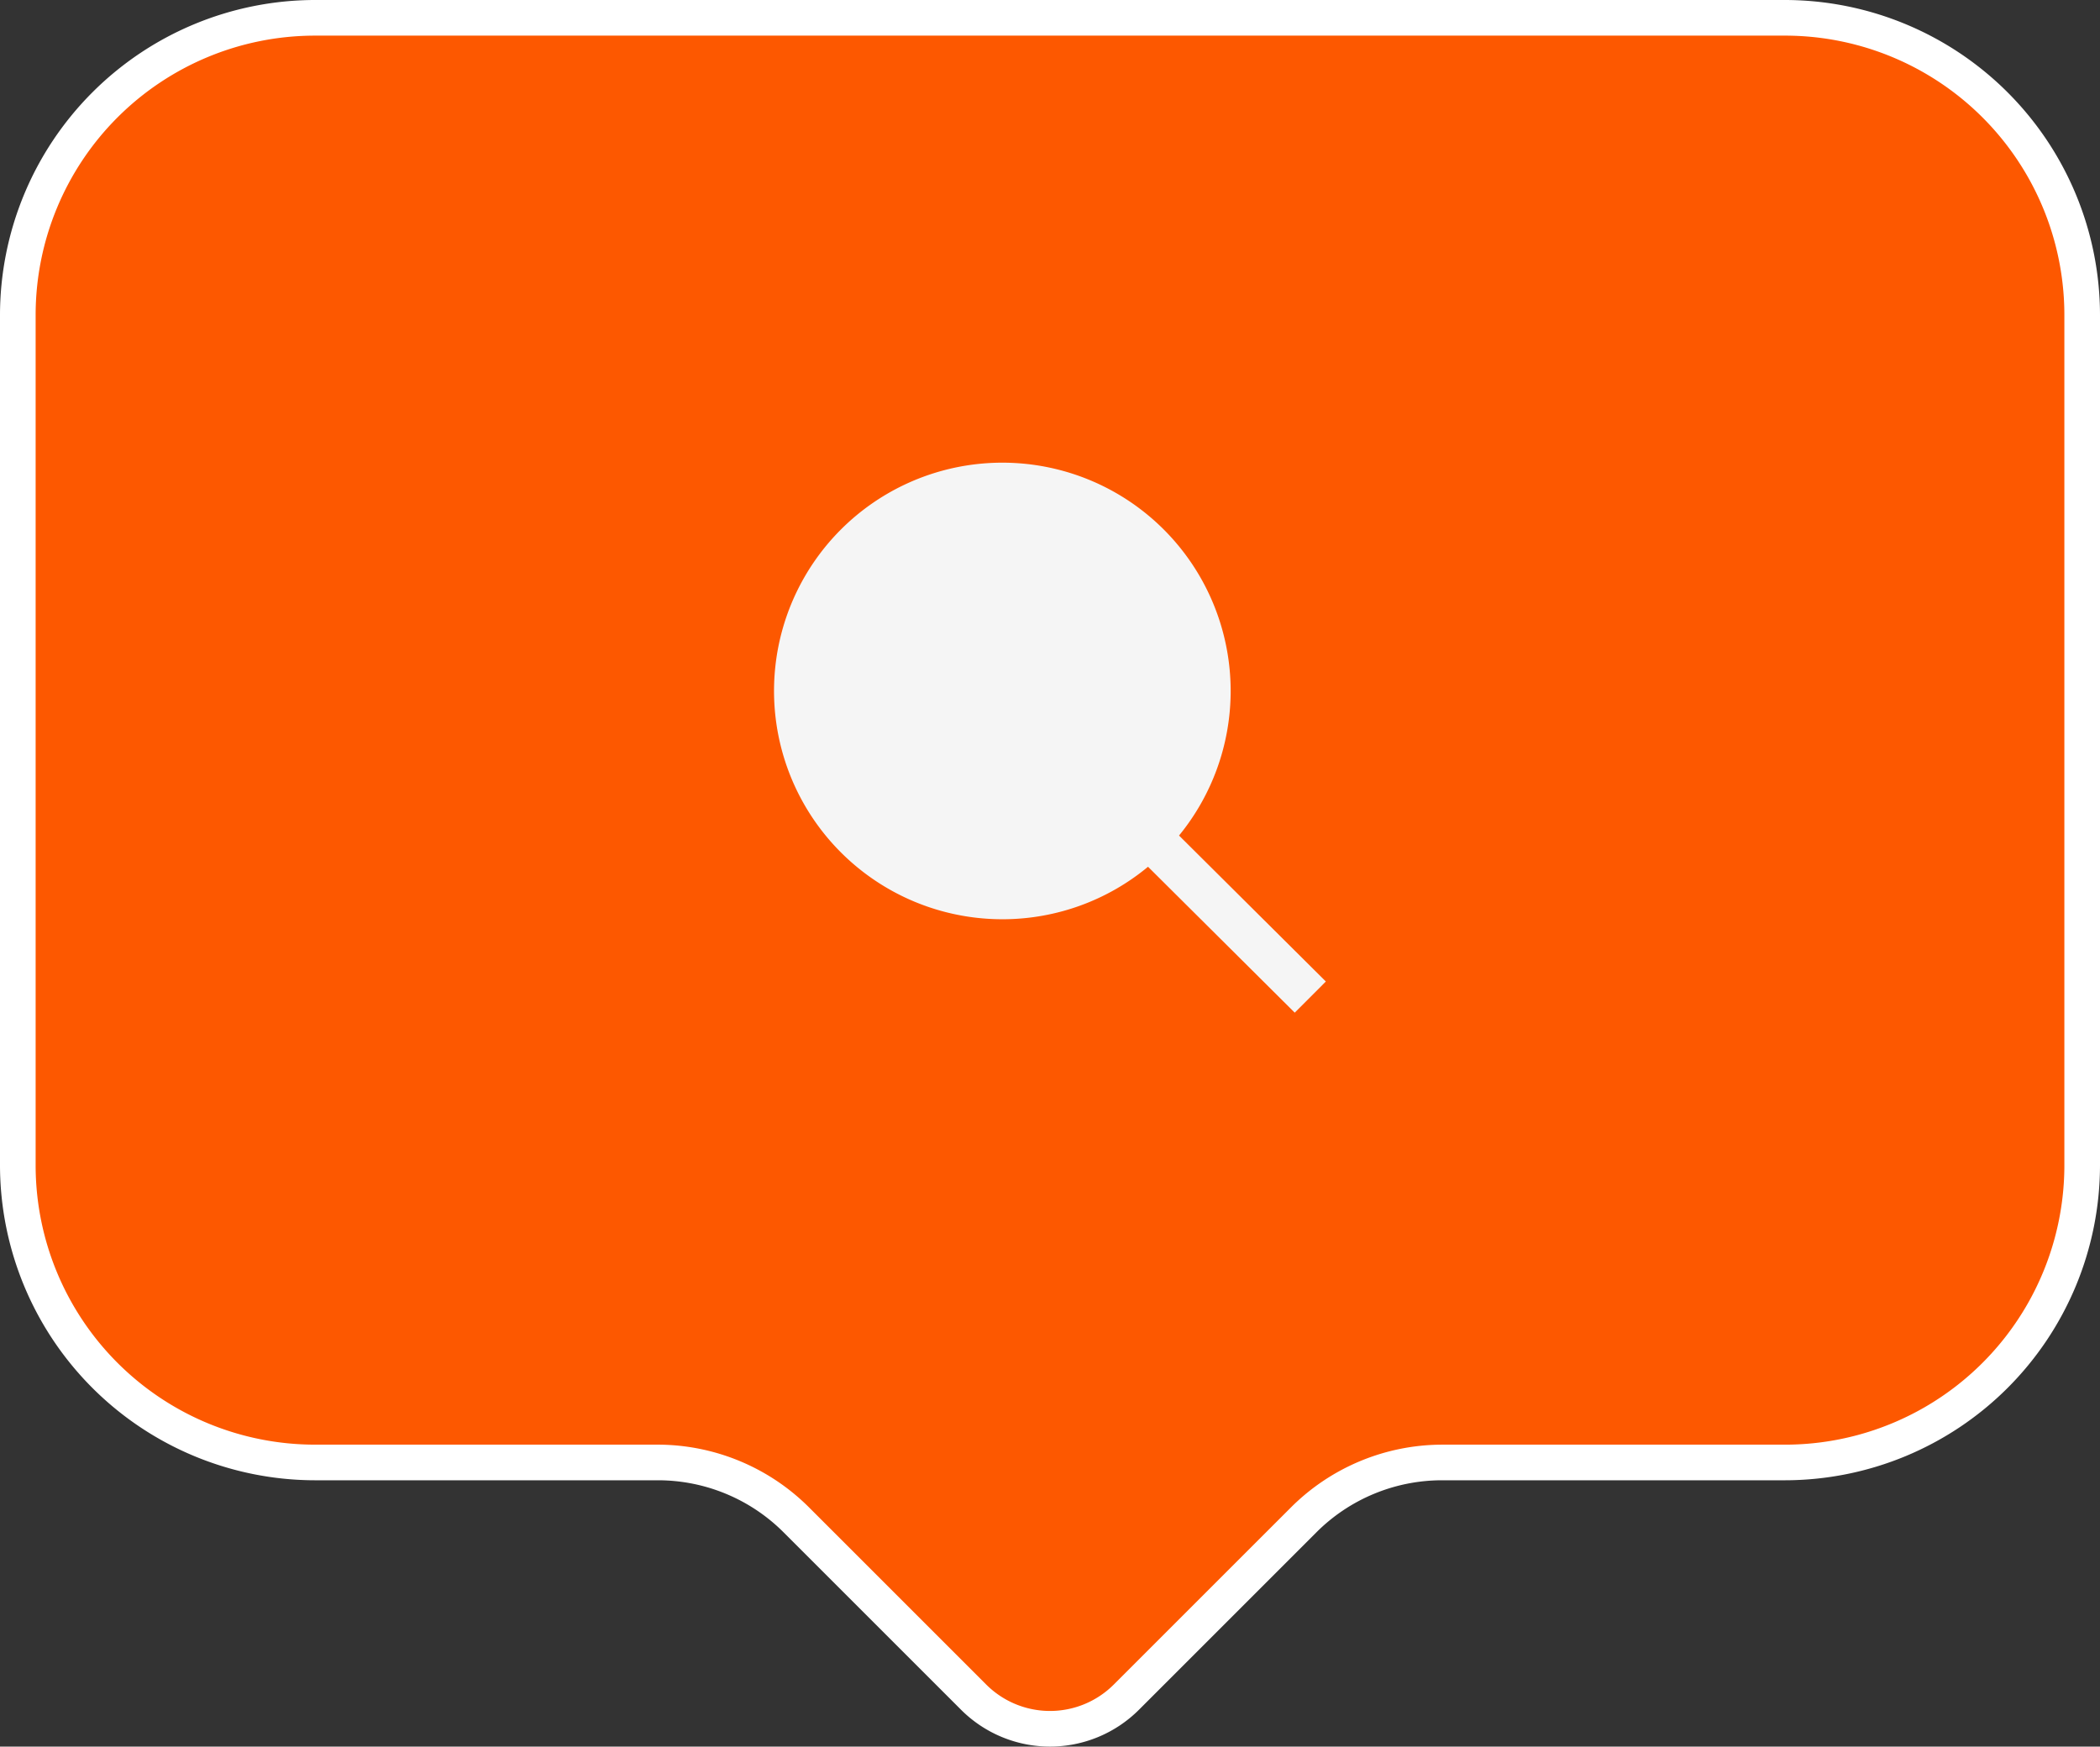 <svg xmlns="http://www.w3.org/2000/svg" xmlns:xlink="http://www.w3.org/1999/xlink" id="Group_1195" data-name="Group 1195" width="183.1" height="152.303" viewBox="0 0 183.1 152.303"><rect x="0" y="0" width="183.1" height="152.303" fill="#333333" stroke="none"/><defs><clipPath id="clip-path"><rect id="Rectangle_1711" data-name="Rectangle 1711" width="183.1" height="152.303" fill="none"></rect></clipPath></defs><g id="Group_1195-2" data-name="Group 1195" clip-path="url(#clip-path)"><path id="Path_3029" data-name="Path 3029" d="M91.747,150.946a9.362,9.362,0,0,1-6.66-2.758L69.644,132.744a17.029,17.029,0,0,0-12.121-5.021H27.665A25.944,25.944,0,0,1,1.75,101.809V27.664A25.944,25.944,0,0,1,27.665,1.75H155.828a25.944,25.944,0,0,1,25.915,25.914v74.145a25.944,25.944,0,0,1-25.915,25.914H125.971a17.032,17.032,0,0,0-12.122,5.021L98.406,148.188a9.355,9.355,0,0,1-6.659,2.759" transform="translate(-0.197 -0.197)" fill="#fd5800"></path><path id="Path_3030" data-name="Path 3030" d="M155.632,3.107a24.361,24.361,0,0,1,24.361,24.362v74.144a24.361,24.361,0,0,1-24.361,24.362H125.774a18.691,18.691,0,0,0-13.218,5.476L97.111,146.893a7.864,7.864,0,0,1-11.122,0L70.545,131.45a18.692,18.692,0,0,0-13.218-5.476H27.469A24.362,24.362,0,0,1,3.107,101.612V27.469A24.362,24.362,0,0,1,27.469,3.107Zm0-3.107H27.469A27.5,27.5,0,0,0,0,27.469v74.144a27.5,27.5,0,0,0,27.469,27.468H57.327a15.485,15.485,0,0,1,11.021,4.566L83.793,149.09a10.971,10.971,0,0,0,15.515,0l15.443-15.443a15.487,15.487,0,0,1,11.022-4.566h29.859A27.5,27.5,0,0,0,183.1,101.612V27.469A27.5,27.5,0,0,0,155.632,0" fill="#fff"></path><path id="Path_3031" data-name="Path 3031" d="M111.349,77.971a19.907,19.907,0,1,0-15.314,7.3h0a19.868,19.868,0,0,0,12.61-4.577l12.792,12.723L124.15,90.7Z" transform="translate(-8.548 -5.112)" fill="#f5f5f5"></path></g></svg>